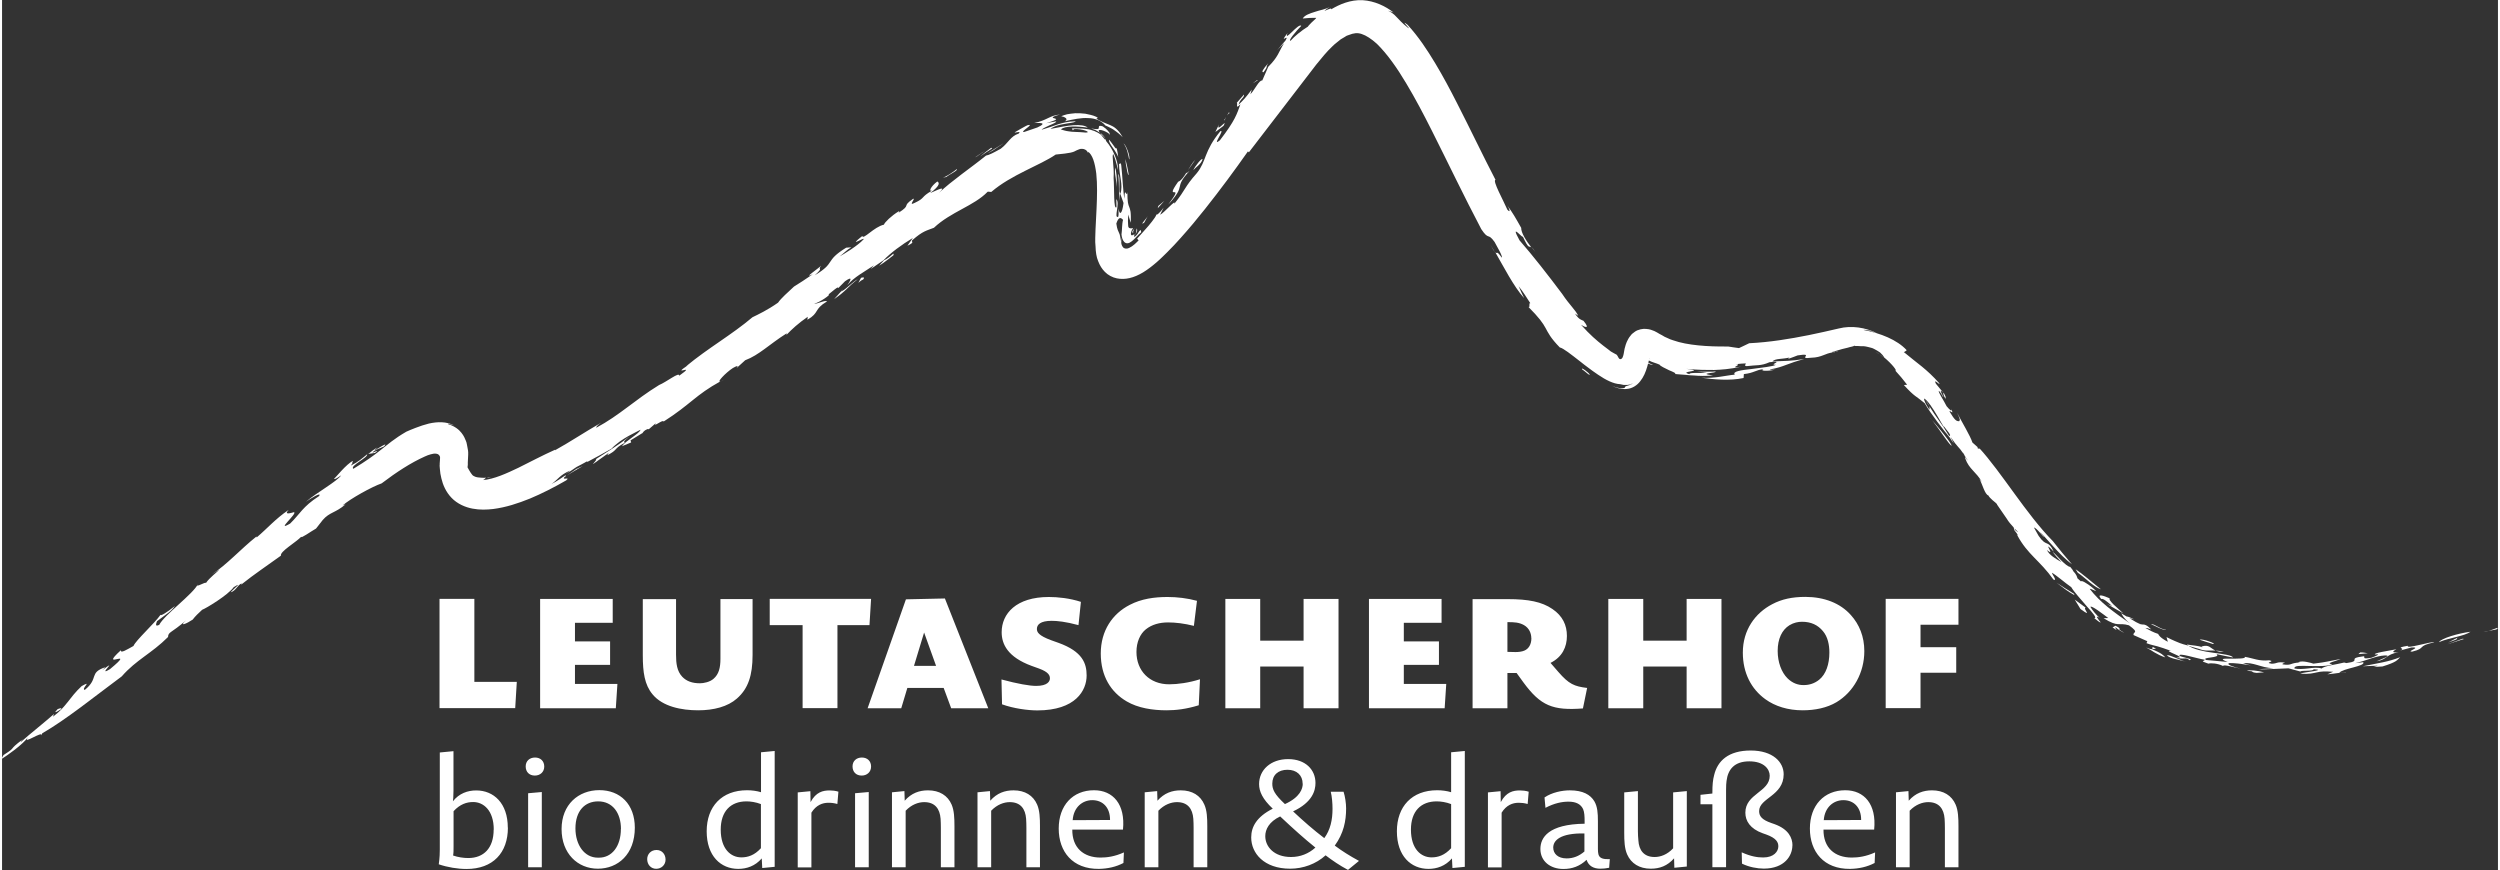<?xml version="1.0" encoding="UTF-8"?>
<svg xmlns="http://www.w3.org/2000/svg" width="500" height="174" viewBox="0 0 175 61" fill="none">
  <rect x="0" y="0" width="175" height="61" fill="#333333" stroke="none"/>
  <g id="Ebene_1" clip-path="url(#clip0_2603_261)">
    <g id="Group">
      <path id="Vector" d="M137.174 60.81V57.925C137.174 57.368 137.155 56.831 136.977 56.418C136.701 55.775 136.123 55.415 135.322 55.415C134.711 55.415 134.16 55.605 133.687 56.142L133.667 55.467L132.793 55.552V60.81H133.752V56.844C134.166 56.411 134.652 56.241 135.053 56.241C135.815 56.241 136.15 56.713 136.202 57.407C136.215 57.584 136.222 57.84 136.222 58.05V60.81H137.181H137.174ZM130.344 57.493L127.729 57.506C127.795 56.588 128.426 56.103 129.102 56.103C129.851 56.103 130.357 56.627 130.35 57.493M131.329 59.767C130.685 60.056 130.147 60.128 129.693 60.128C128.491 60.128 127.697 59.433 127.71 58.168H131.263C131.44 56.391 130.567 55.408 129.24 55.408C127.749 55.408 126.757 56.47 126.757 58.096C126.757 59.722 127.736 60.941 129.575 60.921C130.199 60.908 130.77 60.784 131.296 60.508L131.329 59.774V59.767ZM125.536 59.282C125.536 58.758 125.273 58.148 124.288 57.788L124.045 57.703C123.381 57.473 123.197 57.217 123.197 56.87C123.197 55.946 124.918 55.808 124.918 54.287C124.918 53.441 124.17 52.622 122.606 52.622C121.043 52.622 120.281 53.35 120.045 54.34C119.953 54.674 119.92 55.034 119.92 55.572V55.638L119.086 55.729V56.391H119.92V60.803H120.879V55.401C120.879 55.074 120.892 54.916 120.912 54.759C121.01 53.946 121.464 53.382 122.508 53.382C123.552 53.382 123.94 53.94 123.94 54.392C123.94 55.539 122.232 55.644 122.232 56.981C122.232 57.558 122.567 58.109 123.447 58.424L123.69 58.509C124.419 58.771 124.544 59.066 124.544 59.341C124.544 59.702 124.229 60.121 123.486 60.121C123.073 60.121 122.613 60.049 121.976 59.761L121.996 60.554C122.488 60.797 123.073 60.902 123.526 60.902C124.991 60.902 125.529 59.984 125.529 59.282M118.127 60.764V55.467L117.168 55.559V59.479C116.754 59.925 116.281 60.089 115.868 60.089C115.119 60.089 114.771 59.617 114.731 58.922C114.712 58.732 114.698 58.489 114.698 58.279V55.467L113.739 55.559V58.391C113.739 58.961 113.759 59.486 113.943 59.905C114.225 60.548 114.81 60.908 115.598 60.908C116.222 60.908 116.761 60.718 117.234 60.181L117.253 60.843L118.127 60.757V60.764ZM110.948 59.702C110.567 60.03 110.16 60.187 109.7 60.187C109.089 60.187 108.761 59.853 108.761 59.427C108.761 58.941 109.234 58.404 110.948 58.437V59.702ZM112.715 60.239C111.861 60.272 111.894 59.944 111.894 59.315V57.584C111.894 56.995 111.861 56.555 111.644 56.182C111.368 55.723 110.849 55.415 109.923 55.415C109.385 55.415 108.669 55.559 108.15 55.913L108.216 56.641C108.84 56.313 109.378 56.208 109.831 56.208C110.383 56.208 110.698 56.398 110.856 56.732C110.948 56.942 110.961 57.257 110.961 57.578V57.755C108.426 57.788 107.861 58.725 107.861 59.525C107.861 60.377 108.544 60.928 109.477 60.928C110.081 60.928 110.626 60.738 111.099 60.285C111.237 60.718 111.592 60.908 112.058 60.908C112.268 60.908 112.459 60.889 112.682 60.843L112.728 60.239H112.715ZM107.047 55.513C106.85 55.441 106.58 55.421 106.423 55.421C105.956 55.421 105.464 55.526 105.083 56.241L105.07 55.474L104.183 55.559V60.816H105.142V56.981C105.477 56.444 105.923 56.286 106.337 56.286C106.534 56.286 106.738 56.306 106.968 56.372L107.04 55.52L107.047 55.513ZM101.602 59.472C101.148 59.971 100.682 60.115 100.229 60.115C99.5 60.115 98.784 59.538 98.784 58.168C98.784 56.883 99.48 56.188 100.59 56.188C100.873 56.188 101.247 56.241 101.602 56.378V59.472ZM102.561 60.777V52.655L101.602 52.746V55.546C101.306 55.454 100.958 55.408 100.623 55.408C98.85 55.408 97.799 56.549 97.799 58.286C97.799 60.023 98.79 60.921 100.012 60.921C100.603 60.921 101.194 60.725 101.661 60.187L101.694 60.862L102.567 60.777H102.561ZM92.085 59.427C91.612 59.859 91.02 60.089 90.377 60.089C89.181 60.089 88.571 59.361 88.571 58.627C88.571 58.155 88.833 57.617 89.615 57.244C90.541 58.115 91.316 58.81 92.085 59.427ZM91.198 54.956C91.198 55.29 91.02 55.893 89.95 56.378C89.201 55.683 89.063 55.343 89.063 54.943C89.063 54.34 89.477 53.972 90.127 53.972C90.777 53.972 91.191 54.359 91.191 54.949M95.145 60.364C94.482 60.004 93.95 59.669 93.444 59.289C94.068 58.424 94.239 57.565 94.239 56.68C94.239 56.313 94.167 55.847 94.061 55.513H93.162C93.247 55.847 93.286 56.313 93.286 56.713C93.286 57.48 93.135 58.188 92.708 58.764C91.96 58.194 91.244 57.571 90.521 56.89C91.881 56.247 92.091 55.434 92.091 54.897C92.091 53.972 91.395 53.225 90.173 53.225C88.951 53.225 88.137 53.986 88.137 54.975C88.137 55.493 88.38 56.031 89.096 56.7C87.966 57.27 87.585 57.971 87.585 58.719C87.585 59.813 88.472 60.908 90.318 60.908C91.224 60.908 92.13 60.58 92.8 59.971C93.286 60.338 93.779 60.679 94.37 60.993L95.139 60.364H95.145ZM84.505 60.81V57.925C84.505 57.368 84.485 56.831 84.301 56.418C84.025 55.775 83.448 55.415 82.646 55.415C82.035 55.415 81.484 55.605 81.011 56.142L80.991 55.467L80.117 55.552V60.81H81.076V56.844C81.49 56.411 81.976 56.241 82.377 56.241C83.139 56.241 83.474 56.713 83.526 57.407C83.539 57.584 83.546 57.84 83.546 58.05V60.81H84.505ZM77.681 57.493L75.067 57.506C75.132 56.588 75.763 56.103 76.439 56.103C77.188 56.103 77.694 56.627 77.687 57.493M78.659 59.767C78.016 60.056 77.477 60.128 77.024 60.128C75.822 60.128 75.027 59.433 75.04 58.168H78.594C78.771 56.391 77.897 55.408 76.564 55.408C75.073 55.408 74.088 56.47 74.088 58.096C74.088 59.722 75.067 60.941 76.906 60.921C77.53 60.908 78.101 60.784 78.626 60.508L78.659 59.774V59.767ZM72.774 60.81V57.925C72.774 57.368 72.755 56.831 72.577 56.418C72.301 55.775 71.723 55.415 70.922 55.415C70.311 55.415 69.76 55.605 69.287 56.142L69.267 55.467L68.393 55.552V60.81H69.352V56.844C69.766 56.411 70.252 56.241 70.653 56.241C71.415 56.241 71.75 56.713 71.802 57.407C71.815 57.584 71.822 57.84 71.822 58.05V60.81H72.781H72.774ZM66.778 60.81V57.925C66.778 57.368 66.758 56.831 66.581 56.418C66.305 55.775 65.727 55.415 64.925 55.415C64.315 55.415 63.763 55.605 63.29 56.142L63.27 55.467L62.397 55.552V60.81H63.356V56.844C63.77 56.411 64.249 56.241 64.656 56.241C65.418 56.241 65.753 56.713 65.806 57.407C65.819 57.584 65.825 57.84 65.825 58.05V60.81H66.784H66.778ZM60.932 53.743C60.932 53.363 60.669 53.114 60.288 53.114C59.907 53.114 59.632 53.356 59.632 53.736C59.632 54.117 59.875 54.379 60.275 54.379C60.643 54.379 60.932 54.13 60.932 53.749M60.768 60.81V55.533L59.809 55.618V60.81H60.768ZM58.653 55.513C58.449 55.441 58.187 55.421 58.029 55.421C57.563 55.421 57.07 55.526 56.689 56.241L56.676 55.474L55.789 55.559V60.816H56.748V56.981C57.083 56.444 57.53 56.286 57.937 56.286C58.141 56.286 58.338 56.306 58.568 56.372L58.64 55.52L58.653 55.513ZM53.208 59.472C52.755 59.971 52.288 60.115 51.835 60.115C51.106 60.115 50.39 59.538 50.39 58.168C50.39 56.883 51.087 56.188 52.197 56.188C52.479 56.188 52.853 56.241 53.208 56.378V59.472ZM54.173 60.777V52.655L53.215 52.746V55.546C52.919 55.454 52.571 55.408 52.236 55.408C50.462 55.408 49.405 56.549 49.405 58.286C49.405 60.023 50.397 60.921 51.618 60.921C52.21 60.921 52.801 60.725 53.267 60.187L53.3 60.862L54.173 60.777ZM46.522 60.272C46.522 59.892 46.266 59.597 45.891 59.597C45.49 59.597 45.234 59.892 45.234 60.239C45.234 60.626 45.497 60.915 45.865 60.915C46.233 60.915 46.522 60.639 46.522 60.272ZM43.389 58.122C43.389 59.341 42.758 60.135 41.858 60.135H41.773C40.821 60.135 40.203 59.23 40.203 58.083C40.203 56.85 40.867 56.188 41.799 56.188C42.811 56.188 43.395 57.001 43.395 58.129M44.367 58.037C44.367 56.391 43.343 55.401 41.878 55.401C40.413 55.401 39.231 56.411 39.231 58.129C39.231 59.846 40.361 60.908 41.773 60.908C43.185 60.908 44.367 59.899 44.367 58.03M38.016 53.743C38.016 53.363 37.753 53.114 37.372 53.114C36.991 53.114 36.715 53.356 36.715 53.736C36.715 54.117 36.959 54.379 37.359 54.379C37.727 54.379 38.016 54.13 38.016 53.749M37.845 60.81V55.533L36.886 55.618V60.81H37.845ZM34.469 58.168C34.469 59.466 33.773 60.161 32.689 60.161C32.361 60.161 31.98 60.108 31.625 59.984C31.658 59.813 31.658 59.623 31.658 59.328V56.877C32.111 56.385 32.578 56.234 33.031 56.234C33.76 56.234 34.476 56.824 34.476 58.168M35.461 58.03C35.461 56.313 34.469 55.421 33.248 55.421C32.643 55.421 32.046 55.631 31.612 56.182C31.625 56.109 31.652 55.867 31.652 55.447V52.668L30.693 52.76V59.571C30.693 60.194 30.627 60.508 30.62 60.6C31.231 60.81 31.947 60.928 32.565 60.928C34.423 60.928 35.468 59.794 35.468 58.03" fill="white"></path>
      <path id="Vector_2" d="M137.174 43.805V41.989H132.071V49.652H134.514V47.168H137.017V45.378H134.514V43.805H137.174ZM128.123 45.752C128.123 46.578 127.88 47.273 127.414 47.653C127.086 47.922 126.705 48.033 126.35 48.033H126.278C125.936 48.033 125.536 47.908 125.181 47.554C124.767 47.141 124.498 46.433 124.498 45.64C124.498 44.801 124.793 44.165 125.325 43.837C125.628 43.654 125.936 43.595 126.206 43.595C126.843 43.595 127.316 43.824 127.67 44.25C128.012 44.65 128.123 45.214 128.123 45.752ZM130.573 45.653C130.573 44.631 130.219 43.778 129.634 43.129C128.892 42.29 127.756 41.851 126.436 41.851C125.523 41.851 124.787 42.008 124.117 42.362C122.922 42.985 122.055 44.165 122.055 45.758C122.055 47.194 122.652 48.315 123.631 49.023C124.314 49.521 125.22 49.803 126.245 49.803C127.112 49.803 127.953 49.633 128.623 49.233C129.805 48.525 130.573 47.174 130.573 45.653ZM120.557 49.659V41.995H118.114V44.919H115.073V41.995H112.623V49.659H115.073V46.735H118.114V49.659H120.557ZM107.23 44.742C107.23 45.194 107.033 45.496 106.731 45.62C106.56 45.693 106.331 45.719 106.12 45.719C105.95 45.719 105.72 45.706 105.549 45.706V43.621H105.575C106.002 43.621 106.37 43.634 106.712 43.831C107.079 44.041 107.224 44.414 107.224 44.742M111.145 48.236C110.232 48.125 109.864 47.967 109.122 47.115L108.57 46.479C109.398 46.066 109.72 45.358 109.72 44.591C109.72 43.824 109.418 43.188 108.708 42.703C107.966 42.192 107.014 42.008 105.582 42.008H103.106V49.659H105.549V47.187H106.193L106.659 47.83C107.881 49.501 108.735 49.829 110.843 49.672L111.138 48.236H111.145ZM101.26 47.954H98.285V46.617H100.748V44.971H98.285V43.667H100.932V41.995H95.841V49.659H101.148L101.26 47.954ZM93.707 49.659V41.995H91.257V44.919H88.216V41.995H85.772V49.659H88.216V46.735H91.257V49.659H93.707ZM83.993 47.627C83.224 47.869 82.442 47.98 81.832 47.98C80.452 47.98 79.539 47.03 79.539 45.712C79.539 45.017 79.796 44.447 80.196 44.126C80.623 43.785 81.162 43.641 81.759 43.641C82.272 43.641 82.896 43.713 83.566 43.883L83.782 42.126C83.112 41.943 82.39 41.858 81.72 41.858C80.807 41.858 79.888 41.982 79.073 42.408C77.851 43.031 77.037 44.224 77.037 45.817C77.037 47.41 77.746 48.531 78.856 49.18C79.651 49.646 80.676 49.803 81.648 49.803C82.305 49.803 83.04 49.718 83.907 49.449L83.993 47.633V47.627ZM76.045 47.358C76.045 46.519 75.763 45.686 74.081 45.076L73.569 44.893C72.676 44.565 72.558 44.322 72.558 44.1C72.558 43.798 72.8 43.529 73.595 43.529C73.976 43.529 74.574 43.588 75.474 43.831L75.644 42.199C74.863 41.943 74.022 41.858 73.398 41.858C71.106 41.858 70.088 43.025 70.088 44.329C70.088 45.168 70.515 46.073 72.19 46.689L72.702 46.873C73.398 47.128 73.471 47.371 73.471 47.568C73.471 47.764 73.313 48.092 72.505 48.092C72.052 48.092 71.211 47.948 70.075 47.64L70.114 49.383C70.922 49.678 71.933 49.81 72.59 49.81C75.277 49.81 76.045 48.407 76.045 47.364M65.49 46.689H63.94L64.65 44.349L65.49 46.689ZM69.149 49.659L66.108 41.962L63.375 42.022L60.689 49.659H63.047L63.474 48.236H66.022L66.548 49.659H69.149ZM60.939 41.989H53.825V43.831H56.131V49.652H58.574V43.831H60.82L60.932 41.989H60.939ZM52.617 42.002H50.37V46.191C50.37 46.814 50.259 47.273 49.885 47.594C49.628 47.823 49.188 47.908 48.932 47.908C48.394 47.908 47.993 47.764 47.697 47.456C47.316 47.056 47.257 46.505 47.257 45.909V42.008H44.926V45.942C44.926 47.135 45.05 48.013 45.609 48.682C46.318 49.547 47.645 49.803 48.807 49.803C49.904 49.803 50.883 49.547 51.526 48.977C52.321 48.282 52.623 47.345 52.623 45.922V42.002H52.617ZM43.146 47.954H40.17V46.617H42.633V44.971H40.17V43.667H42.817V41.995H37.727V49.659H43.034L43.146 47.954ZM36.092 47.81H33.116V41.989H30.673V49.652H35.98L36.092 47.803V47.81Z" fill="white"></path>
      <path id="Vector_3" d="M174.895 44.132C175.19 43.89 174.77 44.106 174.356 44.237L174.895 44.132Z" fill="white"></path>
      <path id="Vector_4" d="M174.363 44.231L173.982 44.303C174.087 44.303 174.218 44.27 174.363 44.231Z" fill="white"></path>
      <path id="Vector_5" d="M170.862 45.024C171.631 44.696 172.622 44.617 173.076 44.296C172.241 44.395 171.007 44.762 170.862 45.024Z" fill="white"></path>
    </g>
    <path id="Vector_6" d="M171.506 45.05L172.09 44.834L172.163 44.709L171.506 45.05Z" fill="white"></path>
    <path id="Vector_7" d="M171.44 45.181L172.616 44.801L172.504 44.788L171.44 45.181Z" fill="white"></path>
    <g id="Group_2">
      <path id="Vector_8" d="M168.136 45.614L168.931 45.398C169.719 45.358 168.484 45.706 169.003 45.686C170.008 45.437 169.273 45.306 170.534 45.037C170.402 44.932 168.537 45.542 168.681 45.28C167.617 45.457 168.662 45.417 168.13 45.62" fill="white"></path>
      <path id="Vector_9" d="M128.504 24.721C128.458 24.721 128.426 24.721 128.386 24.734C128.439 24.747 128.491 24.747 128.504 24.721Z" fill="white"></path>
      <path id="Vector_10" d="M115.184 24.321C115.184 24.321 115.204 24.361 115.217 24.374C115.237 24.4 115.23 24.374 115.27 24.433C115.303 24.472 115.342 24.505 115.381 24.531C115.427 24.564 115.447 24.557 115.526 24.623L115.631 24.688C115.631 24.688 115.638 24.688 115.644 24.695C115.644 24.695 115.644 24.695 115.638 24.695L115.611 24.747C115.611 24.747 115.677 24.688 115.69 24.715C115.716 24.728 115.631 24.688 115.539 24.623C115.519 24.61 115.493 24.59 115.467 24.57C115.447 24.564 115.434 24.551 115.414 24.544C115.381 24.525 115.342 24.498 115.309 24.466C115.23 24.38 115.217 24.374 115.204 24.354C115.191 24.334 115.184 24.315 115.184 24.315" fill="white"></path>
      <path id="Vector_11" d="M134.836 28.006C134.935 28.176 135.027 28.327 135.112 28.465C135.079 28.366 135 28.229 134.836 28.006Z" fill="white"></path>
      <path id="Vector_12" d="M78.364 13.557C78.377 13.59 78.397 13.616 78.43 13.629C78.43 13.629 78.43 13.61 78.43 13.603L78.37 13.452V13.557H78.364Z" fill="white"></path>
      <path id="Vector_13" d="M104.682 17.694C104.571 17.503 104.459 17.32 104.354 17.156C104.531 17.477 104.623 17.622 104.682 17.694Z" fill="white"></path>
      <path id="Vector_14" d="M137.647 31.998C137.608 31.932 137.568 31.88 137.536 31.828C137.562 31.887 137.608 31.965 137.66 32.05V32.011C137.66 32.011 137.66 32.011 137.654 32.005" fill="white"></path>
      <path id="Vector_15" d="M119.158 26.511C118.955 26.478 118.764 26.452 118.606 26.432C118.79 26.465 118.974 26.491 119.158 26.511Z" fill="white"></path>
      <path id="Vector_16" d="M155.788 45.712C155.565 45.647 155.375 45.62 155.204 45.614C155.342 45.673 155.526 45.719 155.788 45.712Z" fill="white"></path>
      <path id="Vector_17" d="M151.197 44.46L151.224 44.473C151.21 44.441 151.191 44.441 151.197 44.46Z" fill="white"></path>
      <path id="Vector_18" d="M148.57 43.005C148.57 43.005 148.603 43.025 148.616 43.031C148.596 42.998 148.583 42.985 148.57 43.005Z" fill="white"></path>
      <path id="Vector_19" d="M155.197 45.614C154.823 45.45 154.77 45.162 154.205 45.332L154.297 45.398C154.015 45.26 153.542 45.26 153.194 45.188C153.22 45.221 153.26 45.26 153.299 45.286C153.476 45.332 153.706 45.398 154.054 45.502C154.462 45.673 154.77 45.594 155.197 45.614Z" fill="white"></path>
      <path id="Vector_20" d="M128.544 24.656C128.603 24.695 128.918 24.59 128.544 24.656V24.656Z" fill="white"></path>
      <path id="Vector_21" d="M131.94 25.075C131.841 24.997 131.743 24.918 131.637 24.839C131.729 24.918 131.821 25.003 131.94 25.075Z" fill="white"></path>
      <path id="Vector_22" d="M141.325 37.557C141.325 37.557 141.299 37.511 141.286 37.492C141.247 37.492 141.286 37.538 141.325 37.557Z" fill="white"></path>
      <path id="Vector_23" d="M131.349 24.662L131.644 24.839C131.559 24.78 131.467 24.715 131.349 24.662Z" fill="white"></path>
      <path id="Vector_24" d="M138.659 33.591C138.659 33.591 138.639 33.552 138.626 33.532C138.626 33.545 138.639 33.565 138.659 33.591Z" fill="white"></path>
      <path id="Vector_25" d="M26.023 31.67C26.292 31.474 26.496 31.441 26.778 31.303C27.284 30.772 25.537 32.037 26.318 31.369C26.049 31.526 25.858 31.683 25.681 31.828L26.154 31.755C26.634 31.375 25.773 31.913 26.023 31.677" fill="white"></path>
      <path id="Vector_26" d="M77.543 9.309C77.543 9.309 77.668 9.447 77.661 9.453C77.648 9.375 77.674 9.355 77.628 9.283C77.576 9.224 77.497 9.08 77.182 8.863C76.866 8.758 76.912 8.883 76.899 8.968C76.886 9.06 76.82 9.086 76.354 9.007C76.439 9.034 76.544 9.066 76.656 9.112C76.768 9.165 76.873 9.243 76.984 9.309C76.853 9.165 76.873 9.106 76.991 9.112C77.116 9.112 77.326 9.191 77.536 9.316" fill="white"></path>
      <path id="Vector_27" d="M76.991 9.302C76.991 9.302 77.004 9.316 77.011 9.322C77.037 9.355 77.063 9.394 77.09 9.44C77.188 9.525 77.287 9.611 77.346 9.696C77.306 9.604 77.175 9.447 76.991 9.302Z" fill="white"></path>
      <path id="Vector_28" d="M33.996 33.493C34.088 33.493 34.187 33.473 34.272 33.466C34.128 33.453 34.049 33.466 33.996 33.493Z" fill="white"></path>
      <path id="Vector_29" d="M107.25 17.34C107.342 17.458 107.441 17.576 107.513 17.667C107.388 17.477 107.309 17.392 107.25 17.34Z" fill="white"></path>
      <path id="Vector_30" d="M78.495 16.651C78.482 16.736 78.475 16.828 78.482 16.92C78.489 16.966 78.502 17.005 78.522 17.064C78.508 17.064 78.482 16.651 78.495 16.651Z" fill="white"></path>
      <path id="Vector_31" d="M62.495 17.903C62.587 17.576 62.337 18.035 61.832 18.251L61.497 18.631C61.884 18.389 62.206 18.12 62.495 17.903Z" fill="white"></path>
      <path id="Vector_32" d="M25.648 31.828C25.648 31.828 25.648 31.841 25.648 31.847C25.662 31.841 25.668 31.834 25.681 31.821H25.648V31.828Z" fill="white"></path>
      <path id="Vector_33" d="M50.627 26.616C50.554 26.655 50.482 26.695 50.416 26.734C50.462 26.714 50.528 26.681 50.627 26.616Z" fill="white"></path>
      <path id="Vector_34" d="M78.259 12.193C78.259 12.193 78.311 12.679 78.311 13.164C78.325 13.642 78.311 14.121 78.311 14.121L78.37 13.564C78.272 13.301 78.436 12.462 78.265 12.2" fill="white"></path>
      <path id="Vector_35" d="M76.63 9.735C76.722 9.67 76.971 9.735 76.892 9.591C76.912 9.611 76.939 9.637 76.958 9.656C76.919 9.578 76.866 9.519 76.932 9.538C76.82 9.46 76.702 9.375 76.584 9.316C76.459 9.27 76.347 9.224 76.249 9.204C76.163 9.329 75.993 9.388 75.986 9.434C75.973 9.493 76.144 9.473 76.623 9.735M92.328 1.409C92.551 1.154 93.096 0.715 92.531 0.996C92.354 1.246 91.802 1.488 91.736 1.757C91.71 1.777 91.704 1.777 91.684 1.79C91.966 1.593 92.249 1.468 92.328 1.409ZM139.434 32.654C139.375 32.404 139.04 31.959 138.797 31.644C138.895 31.801 139.059 32.103 139.434 32.654ZM145.733 40.907C145.713 40.822 145.641 40.71 145.536 40.592C145.562 40.704 145.595 40.802 145.733 40.907ZM149.976 43.798C149.936 43.798 149.89 43.798 149.844 43.785L149.982 43.798H149.976ZM136.137 29.874C136.813 30.7 136.531 30.484 136.531 30.582C135.992 29.684 135.598 29.251 135.119 28.465C135.171 28.609 135.138 28.668 135.138 28.727C134.935 28.425 134.751 28.11 134.764 27.94C135.237 28.156 136.301 30.326 136.143 29.874M141.174 37.19L141.109 37.052C141.345 37.301 141.496 37.426 141.174 37.19ZM69.149 13.439L69.359 13.459C70.771 12.246 72.774 11.597 73.878 10.836C74.909 10.738 75.099 10.686 75.356 10.535C75.461 10.495 75.592 10.417 75.737 10.437C75.888 10.437 76.065 10.522 76.144 10.718L76.163 10.646C76.288 10.745 76.413 10.915 76.512 11.19C76.61 11.466 76.676 11.807 76.722 12.174C76.801 12.921 76.781 13.754 76.742 14.613L76.669 16.074C76.663 16.474 76.623 16.9 76.669 17.267C76.682 17.661 76.728 18.021 76.853 18.31C76.965 18.605 77.116 18.854 77.326 19.064C77.53 19.28 77.858 19.457 78.16 19.516C78.751 19.634 79.349 19.49 80.006 19.096C80.328 18.9 80.643 18.657 80.952 18.389C81.109 18.251 81.254 18.12 81.392 17.982L81.7 17.68C82.029 17.353 82.344 17.018 82.646 16.677C83.244 16.009 83.809 15.334 84.347 14.652C85.424 13.295 86.423 11.944 87.356 10.614L87.421 10.679C89.004 8.614 90.574 6.569 92.144 4.53C92.525 4.058 92.879 3.625 93.273 3.252C93.464 3.055 93.667 2.93 93.858 2.76L94.147 2.589C94.193 2.563 94.239 2.524 94.285 2.504L94.416 2.458C94.777 2.314 95.027 2.281 95.336 2.386C95.644 2.485 96.025 2.734 96.4 3.075C97.142 3.802 97.832 4.799 98.456 5.848C99.086 6.896 99.671 8.011 100.242 9.145C101.385 11.413 102.495 13.747 103.717 16.068C104.262 16.887 104.157 16.278 104.649 16.966C104.82 17.287 105.247 18.002 105.148 18.061C104.741 17.471 104.853 17.871 104.695 17.68C105.286 18.703 105.989 20.093 106.718 20.899C106.718 20.899 106.62 20.696 106.521 20.486C106.423 20.283 106.337 20.073 106.337 20.073C106.607 20.395 106.955 20.945 107.158 21.266C107.007 21.181 107.191 21.719 106.974 21.47C107.795 22.296 108.032 22.65 108.222 22.997C108.413 23.345 108.557 23.679 109.221 24.361C109.464 24.407 110.009 24.846 110.692 25.377C110.863 25.508 111.033 25.652 111.23 25.79L111.513 26L111.907 26.275C112.446 26.642 112.991 26.917 113.45 26.937C113.45 26.937 113.516 26.95 113.608 26.97C113.7 27.003 113.838 26.989 113.963 26.989C114.028 26.976 114.094 26.963 114.153 26.957C114.212 26.93 114.265 26.911 114.311 26.891C114.403 26.852 114.449 26.812 114.449 26.812C114.166 27.016 113.969 27.042 113.891 27.068C113.805 27.094 113.805 27.121 113.792 27.153C113.779 27.18 113.759 27.219 113.621 27.219C113.556 27.219 113.457 27.232 113.326 27.193C113.26 27.173 113.181 27.16 113.096 27.134C113.01 27.108 112.912 27.055 112.8 27.003C112.892 27.049 112.984 27.101 113.076 27.14L113.352 27.226C113.444 27.258 113.542 27.258 113.634 27.271C113.726 27.291 113.825 27.278 113.917 27.271C114.304 27.245 114.652 27.009 114.863 26.727C115.092 26.445 115.244 26.091 115.355 25.698C115.414 25.508 115.46 25.292 115.506 25.101C115.526 25.023 115.552 24.905 115.572 24.852C115.585 24.813 115.605 24.761 115.618 24.734C115.565 24.774 115.513 24.8 115.48 24.754C115.467 24.734 115.454 24.695 115.454 24.662C115.454 24.643 115.454 24.623 115.454 24.597C115.454 24.584 115.454 24.57 115.454 24.557C115.493 24.557 115.362 24.511 115.322 24.466C115.296 24.439 115.27 24.413 115.244 24.387L115.211 24.361L115.178 24.302C115.178 24.315 115.184 24.328 115.184 24.334V24.348C115.184 24.348 115.184 24.393 115.184 24.413C115.184 24.452 115.184 24.492 115.171 24.531C115.171 24.551 115.158 24.564 115.152 24.584C115.152 24.603 115.138 24.649 115.132 24.675L115.099 24.793C115.099 24.793 115.125 24.859 115.158 24.898C115.23 24.964 115.395 25.082 115.572 25.193C115.572 25.193 115.375 25.101 115.178 25.003C115.119 24.97 115.099 24.97 115.086 24.97C115.073 24.97 115.053 24.97 115.04 24.957C115.007 24.938 115.033 24.99 115.04 24.938C115.014 24.997 115.027 24.957 115.014 24.97C115.014 24.97 115.014 24.97 115.014 24.983C115.014 24.997 115.027 25.003 115.033 25.016C115.033 25.023 115.047 25.029 115.053 25.036L115.112 25.075C115.23 25.154 115.355 25.219 115.473 25.279C115.716 25.41 115.973 25.456 116.216 25.567C116.268 25.672 116.597 25.816 116.886 25.96C117.175 26.078 117.418 26.183 117.293 26.223C117.582 26.255 117.818 26.262 118.035 26.282C118.245 26.308 118.436 26.321 118.626 26.327C119.007 26.36 119.388 26.373 119.966 26.327C118.784 26.157 120.275 26.17 120.137 26.046C120.137 26.046 120.058 26.046 119.933 26.059C119.808 26.059 119.644 26.059 119.48 26.059C119.152 26.072 118.817 26.046 118.817 26.046C119.756 26.157 119.598 26.131 119.23 26.15C118.856 26.15 118.258 26.124 118.317 26.236C117.864 26.111 118.199 26.078 118.436 26.032C118.672 25.973 118.836 25.96 118.094 25.862C118.987 25.947 119.506 25.941 120.038 25.941C120.564 25.921 121.096 25.888 121.943 25.711C120.912 25.849 122.127 25.554 121.569 25.534C122.869 25.396 121.897 25.58 122.317 25.672C123.027 25.58 123.309 25.672 123.927 25.396C125.076 25.265 123.782 25.587 124.373 25.58C124.176 25.692 123.368 25.783 122.652 25.875C121.936 25.954 121.306 26.039 121.49 26.268C120.872 26.321 120.104 26.544 119.158 26.485C119.979 26.603 121.148 26.714 122.107 26.504L122.127 26.229C122.856 26.15 122.974 25.927 123.493 25.888C123.23 26.006 123.743 26.046 124.314 25.921C124.143 25.914 123.92 25.96 123.973 25.901C124.498 25.803 124.794 25.698 125.102 25.58C125.418 25.462 125.746 25.337 126.357 25.174C125.326 25.331 125.102 25.292 124.124 25.344C124.347 25.115 124.794 25.2 125.345 25.062C125.266 25.101 125.148 25.134 125.319 25.134C125.319 25.134 125.464 25.082 125.608 25.029C125.752 24.977 125.897 24.918 125.897 24.918C127.178 24.721 125.798 25.219 126.856 25.082C127.611 25.062 127.815 24.767 128.386 24.708C128.347 24.702 128.307 24.688 128.268 24.688C128.393 24.662 128.478 24.643 128.544 24.629C128.544 24.629 128.531 24.629 128.531 24.616C128.853 24.518 129.22 24.413 129.404 24.38C129.621 24.308 129.798 24.302 129.877 24.236C129.904 24.275 130.022 24.256 130.153 24.262C130.291 24.275 130.442 24.282 130.541 24.275C130.626 24.275 130.731 24.308 130.856 24.334C130.981 24.374 131.132 24.387 131.27 24.472C131.408 24.544 131.552 24.623 131.677 24.715C131.795 24.82 131.9 24.938 131.966 25.062L131.933 25.036C132.537 25.528 132.918 26.052 132.741 25.98C132.741 25.98 132.951 26.223 133.168 26.465C133.371 26.721 133.575 26.976 133.575 26.976L133.345 26.996C134.146 27.868 134.146 27.717 134.803 28.268C135.237 29.028 136.189 30.241 136.57 30.687C136.616 30.772 136.701 30.897 136.846 31.093L136.616 30.628C137.155 31.428 137.168 31.277 137.523 31.808C137.463 31.69 137.463 31.67 137.634 31.978C137.693 32.07 137.752 32.168 137.825 32.286C137.792 32.273 137.713 32.149 137.641 32.024L137.654 32.155C137.923 32.903 138.409 33.073 138.823 33.794C138.77 33.735 138.685 33.63 138.639 33.558C138.856 33.971 139.027 34.673 139.27 34.738C139.316 34.837 139.434 34.955 139.559 35.066L139.736 35.361C139.657 35.243 139.605 35.145 139.559 35.066C139.729 35.21 139.9 35.335 139.88 35.381L140.557 36.364C140.669 36.561 140.872 36.797 141.043 36.98L141.102 37.19C141.378 37.524 141.345 37.557 141.299 37.531C142.028 38.895 142.869 39.281 143.834 40.638C144.143 40.776 143.716 40.245 143.729 40.16C143.979 40.284 144.688 40.901 145.082 41.169C145.273 41.497 145.779 42.048 146.179 42.52C146.593 42.979 146.915 43.352 146.692 43.339C147.23 43.778 147.184 43.66 147.046 43.516C146.928 43.352 146.744 43.129 147.046 43.306L147.164 43.411C146.81 43.097 146.573 42.795 146.429 42.559C146.442 42.382 147.388 43.116 147.677 43.333L147.348 43.346C148.426 44.014 148.366 43.621 149.128 43.844C149.923 44.414 149.358 44.277 149.457 44.532L150.416 44.958L150.357 45.096C150.678 45.221 150.895 45.253 151.132 45.319C151.368 45.385 151.631 45.476 152.071 45.634C151.368 45.562 153.398 46.191 152.432 46.086C152.931 46.296 153.148 46.027 153.358 46.289C153.746 46.224 152.925 46.106 152.682 45.988C152.537 45.725 153.818 46.158 154.435 46.256C154.462 46.381 153.995 46.302 154.698 46.532C154.869 46.479 155.335 46.505 155.729 46.696C155.755 46.558 156.557 46.814 156.971 46.886C156.511 46.781 155.861 46.571 156.182 46.492C156.55 46.492 156.866 46.519 157.68 46.656C157.68 46.656 157.542 46.623 157.404 46.584C157.266 46.545 157.128 46.505 157.128 46.505C157.503 46.46 157.785 46.532 158.107 46.623C158.429 46.709 158.783 46.853 159.276 46.84C158.856 46.912 158.599 46.866 158.225 46.938C158.698 46.938 159.591 46.886 160.314 46.859L161.141 47.082C161.246 46.984 162.081 47.082 162.074 46.925C163.112 46.977 161.246 47.148 161.141 47.227C161.798 47.292 162.061 47.187 162.317 47.141C162.573 47.082 162.816 47.056 163.447 47.102L163.039 47.279C163.46 47.253 164.287 47.096 164.347 47.148C164.347 47.096 164.136 47.148 163.874 47.174C164.104 46.866 165.759 46.709 165.555 46.427C165.555 46.427 165.417 46.447 165.273 46.466C165.128 46.479 164.99 46.499 164.99 46.499C165.844 46.302 166.409 45.994 167.085 45.955C167.611 45.942 166.777 46.23 166.488 46.368C167.296 46.217 167.079 45.909 168.038 45.725C167.525 45.797 167.598 45.666 167.88 45.522C167.328 45.627 166.166 45.804 166.396 45.889L166.599 45.876C166.567 45.968 166.271 46.053 166.126 46.119C165.365 46.25 165.746 46.047 165.588 46.014C164.32 46.171 165.535 46.335 164.373 46.492L164.215 46.453C163.663 46.597 162.796 46.689 162.645 46.873C162.383 46.787 162.048 46.82 161.706 46.866C161.365 46.905 161.017 46.932 160.734 46.873C160.688 46.65 161.181 46.682 161.778 46.696C162.376 46.709 163.079 46.728 163.401 46.565C162.783 46.532 163.736 46.328 163.972 46.204C163.972 46.204 163.499 46.296 163.02 46.388C162.783 46.44 162.54 46.466 162.363 46.492C162.186 46.519 162.061 46.532 162.061 46.532C161.982 46.505 161.798 46.447 161.595 46.414C161.391 46.374 161.161 46.355 160.99 46.433L161.141 46.447C160.379 46.479 160.576 46.682 159.913 46.584C159.815 46.538 160.018 46.486 160.071 46.46C159.466 46.381 159.558 46.525 159.145 46.538C158.54 46.453 159.466 46.388 158.961 46.296C158.238 46.374 157.851 46.151 157.246 46.053C157.358 46.191 156.741 46.178 156.255 46.184C155.769 46.178 155.407 46.171 156.051 46.414L154.547 46.276C154.12 46.06 155.631 46.151 155.269 45.863C155.269 45.863 155.558 45.922 155.847 45.988C156.136 46.053 156.425 46.099 156.425 46.099C156.353 45.942 155.742 45.863 155.059 45.771C154.376 45.686 153.621 45.516 153.286 45.267C152.984 45.188 152.872 45.155 152.695 45.09C152.524 45.017 152.281 44.932 151.762 44.67C151.762 44.67 151.782 44.755 151.808 44.834C151.834 44.913 151.854 44.998 151.854 44.998C151.302 44.716 151.184 44.499 151.178 44.447C150.843 44.342 150.56 44.185 150.278 44.028C150.37 44.028 150.494 44.054 150.691 44.132C150.357 43.791 150.219 43.785 150.041 43.785C149.785 43.746 149.476 43.529 149.155 43.339L149.496 43.424C149.286 43.326 149.03 43.208 148.984 43.234C148.846 43.156 148.721 43.084 148.596 43.011C148.649 43.11 148.774 43.379 149.207 43.719C148.051 42.9 147.125 42.264 146.376 41.287C146.462 41.261 146.902 41.517 146.797 41.412C146.586 41.202 146.337 41.012 146.133 40.894C145.936 40.763 145.785 40.704 145.765 40.769C145.66 40.678 145.582 40.612 145.516 40.547C145.483 40.415 145.43 40.265 145.233 40.061C145.207 39.996 145.148 39.904 145.01 39.747C144.866 39.747 144.609 39.517 144.36 39.275C144.117 39.026 143.887 38.757 143.769 38.691C143.933 38.908 144.156 39.17 144.393 39.412C143.953 39.15 143.539 38.921 143.375 38.56C144.084 39.157 142.908 37.682 143.854 38.678C143.427 37.78 143.381 38.422 142.797 37.577L142.468 36.993C142.652 36.98 143.197 37.78 143.151 37.623L142.849 37.282C143.23 37.564 144.261 38.947 145.135 39.563C145.135 39.563 145.05 39.465 144.918 39.314C144.787 39.163 144.616 38.967 144.452 38.763C144.288 38.56 144.123 38.357 143.999 38.2C143.874 38.049 143.795 37.944 143.795 37.944C141.917 36.036 140.196 33.119 138.613 31.395L138.672 31.474C138.639 31.447 138.6 31.447 138.534 31.454L138.508 31.342L138.153 31.028C137.982 30.516 137.463 29.69 137.076 28.936C137.299 29.422 137.293 29.422 137.227 29.533C137.036 29.533 136.938 29.507 136.537 28.838C136.623 28.766 136.899 29.159 136.642 28.642C136.767 28.917 136.557 28.746 136.34 28.478C136.15 28.078 135.723 27.475 135.802 27.402C135.946 27.547 136.018 27.704 136.084 27.822C136.235 27.966 135.664 27.094 136.104 27.527L135.591 26.904C135.375 26.472 135.9 27.062 135.835 26.878C134.935 25.862 134.291 25.482 133.339 24.682C133.424 24.682 133.601 24.505 133.542 24.551C132.872 23.823 131.697 23.358 130.508 23.135C130.6 23.115 130.764 23.141 130.941 23.181C131.112 23.24 131.296 23.312 131.473 23.371C130.665 22.958 129.667 22.807 128.787 23.03C128.064 23.194 127.381 23.358 126.685 23.495C125.312 23.771 123.946 23.994 122.501 24.066C122.501 24.066 122.324 24.157 122.147 24.236C121.969 24.321 121.785 24.407 121.785 24.407C121.785 24.407 121.595 24.387 121.404 24.354C121.214 24.328 121.023 24.295 121.023 24.295C120.275 24.302 119.578 24.282 118.935 24.216C118.291 24.151 117.687 24.046 117.155 23.856C117.017 23.823 116.892 23.758 116.761 23.698C116.629 23.653 116.511 23.581 116.393 23.508L116.209 23.41C116.097 23.345 115.986 23.272 115.854 23.213C115.677 23.148 115.559 23.082 115.283 23.063C115.079 23.03 114.685 23.102 114.475 23.266C114.416 23.305 114.357 23.351 114.304 23.397C114.258 23.436 114.226 23.476 114.193 23.521C114.12 23.607 114.055 23.698 114.022 23.764C113.93 23.921 113.891 24.039 113.845 24.164C113.766 24.42 113.746 24.531 113.739 24.59C113.713 24.741 113.693 24.911 113.621 25.069C113.51 25.259 113.378 25.167 113.345 25.095C113.299 25.016 113.267 24.931 113.201 24.865C113.063 24.8 112.991 24.747 112.879 24.688C112.853 24.675 112.827 24.656 112.8 24.643C112.741 24.597 112.682 24.551 112.623 24.505C112.505 24.413 112.386 24.328 112.268 24.236C111.802 23.869 111.342 23.482 110.712 22.774C110.941 22.925 111.395 23.122 110.882 22.492C110.731 22.42 110.574 22.42 110.285 21.988L110.515 22.145C110.311 21.712 109.923 21.411 109.391 20.611C108.373 19.254 107.355 17.949 106.396 16.848C105.654 15.498 106.718 16.848 106.62 16.566C107.073 17.549 107.033 17.195 107.23 17.353C106.876 16.9 106.501 16.317 106.515 15.976C106.12 15.281 105.956 14.966 105.477 14.318C105.72 14.639 105.792 14.986 105.543 14.698C105.286 14.095 104.472 12.633 104.715 12.613C103.835 10.922 102.968 9.093 102.015 7.231C101.543 6.3 101.043 5.362 100.485 4.432C99.927 3.507 99.329 2.589 98.547 1.737C97.924 1.252 98.915 2.196 98.567 1.94C98.121 1.586 97.996 1.409 97.845 1.265C97.779 1.193 97.713 1.121 97.621 1.036C97.529 0.951 97.398 0.852 97.168 0.747C97.168 0.747 97.582 0.872 97.569 0.878C97.004 0.433 96.242 0.066 95.395 0.013C94.528 -0.026 93.772 0.308 93.188 0.656C93.319 0.406 92.157 1.134 93.103 0.472C92.827 0.656 92.387 0.708 92.045 0.833C91.684 0.944 91.323 1.069 91.198 1.298C91.198 1.298 91.428 1.272 91.664 1.259C91.907 1.246 92.144 1.252 92.144 1.252C92.15 1.285 91.966 1.436 91.815 1.58C91.671 1.731 91.533 1.868 91.579 1.855C91.099 2.144 90.594 2.57 90.35 2.852C90.127 2.904 90.718 2.19 91.093 1.816C90.922 1.567 89.832 3.042 90.134 2.314C89.464 3.193 90.324 2.281 89.989 2.839L89.405 3.514L89.891 3.022C89.497 3.658 89.49 3.973 88.781 4.681L88.36 5.644C88.137 5.612 87.881 6.221 87.526 6.615L87.625 6.274C87.211 6.838 87.02 7.034 86.699 7.342C86.797 6.923 87.112 6.864 87.08 6.628L86.574 7.205C86.666 7.27 86.442 7.709 86.83 7.31C86.574 8.004 86.475 8.424 85.392 9.833C84.754 10.358 85.779 9.04 85.424 9.198C84.249 10.62 84.459 11.295 83.776 12.134C82.863 13.164 83.053 13.216 82.186 14.298C82.37 13.878 81.457 14.953 81.195 15.058L81.444 14.56C81.201 14.908 80.899 15.17 80.912 15.012C81.004 15.045 80.741 15.406 80.38 15.838C80.118 16.133 79.802 16.494 79.585 16.736C79.585 16.736 79.684 16.855 79.691 16.855C79.526 17.018 79.31 17.254 79.021 17.386C78.876 17.458 78.692 17.451 78.6 17.34C78.502 17.228 78.475 17.084 78.462 16.946C78.397 16.586 78.383 16.455 78.318 16.33C78.291 16.271 78.259 16.212 78.226 16.12C78.193 16.035 78.16 15.904 78.127 15.675C78.285 15.189 78.443 15.235 78.6 15.419C78.554 15.556 78.541 15.779 78.528 15.956C78.521 16.107 78.515 16.265 78.489 16.442C78.515 16.658 78.567 16.835 78.672 16.953C78.725 17.012 78.797 17.058 78.896 17.058C78.994 17.058 79.093 17.005 79.172 16.946C79.336 16.828 79.448 16.697 79.553 16.586C79.658 16.468 79.737 16.396 79.868 16.291C79.868 16.232 79.855 16.192 79.855 16.16C79.855 16.133 79.829 16.133 79.796 16.153C79.769 16.16 79.723 16.225 79.691 16.278C79.631 16.396 79.454 16.632 79.356 16.599C79.369 16.566 79.382 16.546 79.395 16.533C79.375 16.54 79.362 16.553 79.349 16.546C79.513 16.402 79.664 16.173 79.553 16.015C79.533 16.061 79.54 16.179 79.52 16.284C79.5 16.383 79.428 16.507 79.323 16.448C79.264 16.507 79.204 16.52 79.172 16.474C79.139 16.428 79.145 16.35 79.165 16.278C79.204 16.127 79.29 16.022 79.303 15.989C79.237 16.009 79.126 16.029 79.04 15.989C79.021 15.976 79.001 15.963 78.988 15.937C78.981 15.924 78.975 15.911 78.968 15.897C78.968 15.871 78.955 15.825 78.955 15.786C78.948 15.701 78.942 15.602 78.942 15.491C78.942 15.366 78.948 15.209 78.962 15.045C78.962 15.045 79.007 15.196 79.053 15.347C79.099 15.511 79.145 15.609 79.145 15.616C79.152 15.471 79.152 15.294 79.145 15.17C79.145 15.039 79.132 14.94 79.126 14.855C79.099 14.691 79.067 14.599 79.034 14.514C78.962 14.344 78.902 14.193 78.902 13.452C78.876 13.97 78.699 12.954 78.699 13.937C78.594 13.459 78.567 12.397 78.469 11.551C78.403 11.341 78.39 11.518 78.318 11.492C78.331 12.403 78.613 12.901 78.416 13.623L78.633 14.232C78.534 15.039 78.351 15.111 78.278 14.619C78.278 14.842 78.305 15.045 78.259 15.203C77.924 15.327 78.41 14.245 78.127 13.963L78.141 14.527C77.924 14.763 77.996 13.21 77.937 12.488C77.989 11.662 77.792 10.915 77.911 10.804C77.911 10.804 78.029 11.072 78.101 11.354C78.147 11.492 78.173 11.636 78.2 11.741C78.226 11.846 78.239 11.918 78.239 11.918C78.278 11.308 77.884 10.443 77.418 9.899C77.405 9.847 77.372 9.788 77.326 9.709C77.339 9.748 77.346 9.774 77.326 9.781C77.241 9.656 77.129 9.565 77.063 9.453C76.801 9.25 76.413 9.086 76.032 9.047C75.842 9.014 75.658 9.007 75.48 9.007C75.303 8.994 75.145 9.007 75.007 9.007L75.086 9.139L75.152 9.053C75.71 9.007 76.426 9.283 75.993 9.296C75.402 9.237 75.06 9.263 74.804 9.211C74.554 9.184 74.403 9.119 74.246 9.08C74.475 8.804 75.448 8.85 76.124 8.948C75.947 8.798 75.585 8.745 75.132 8.778C74.679 8.804 74.147 8.922 73.51 9.04C73.727 8.863 74.081 8.752 74.443 8.699C74.791 8.621 75.139 8.627 75.29 8.503C74.712 8.509 74.377 8.621 74.049 8.712C73.727 8.83 73.398 8.942 72.886 9.099C72.932 9.027 73.201 8.896 73.457 8.778C73.72 8.673 73.957 8.568 73.904 8.509C73.904 8.509 73.175 8.64 73.188 8.647C74.042 8.385 73.963 8.345 73.812 8.306C73.674 8.273 73.444 8.221 74.18 8.031C73.451 8.09 73.287 8.437 72.361 8.627C72.643 8.627 73.392 8.562 72.597 8.935C72.597 8.935 72.367 9.014 72.137 9.093C71.907 9.171 71.677 9.25 71.677 9.25C71.251 9.309 72.512 8.621 71.888 8.785C71.888 8.785 71.651 8.896 71.434 9.027C71.218 9.152 70.994 9.283 70.994 9.283C71.053 9.329 71.507 9.152 71.277 9.368C70.712 9.545 70.554 10.03 70.022 10.43C69.562 10.686 69.188 10.882 68.991 10.909C67.953 11.754 66.574 12.679 65.694 13.524C66.292 12.941 65.53 13.347 65.07 13.544C65.825 12.98 65.714 12.803 65.576 12.724C65.109 13.072 64.939 13.472 65.215 13.36C64.374 13.839 64.761 13.865 63.986 14.226C63.494 14.481 64.085 13.891 63.881 13.937C63.027 14.527 63.802 14.311 62.856 14.921C62.889 14.862 62.968 14.796 62.87 14.816C62.351 15.13 61.878 15.596 61.832 15.753C61.142 15.904 60.374 16.841 60.315 16.546C59.172 17.464 60.577 16.54 60.4 16.789C59.986 17.241 59.027 17.812 58.725 17.982C59.014 17.766 59.237 17.51 59.546 17.34L59.185 17.366C57.628 18.329 58.502 18.395 56.985 19.3C57.661 18.683 57.142 19.005 57.425 18.631C57.234 18.828 56.085 19.601 56.847 19.228C56.302 19.608 55.914 19.85 55.527 20.093C55.093 20.499 54.614 20.919 54.41 21.221C53.655 21.752 53.017 22.047 52.617 22.243C51.126 23.502 49.543 24.374 47.967 25.678L48.098 25.6C46.784 26.491 48.821 25.396 47.474 26.347C47.52 26.032 46.574 26.793 46.069 26.996C44.348 28.052 43.297 29.12 41.661 29.992C41.648 29.946 41.714 29.828 42.016 29.631C40.794 30.333 39.855 30.969 38.758 31.578L38.791 31.526C37.871 31.939 37.037 32.385 36.203 32.798C35.382 33.191 34.502 33.597 33.707 33.663C33.826 33.637 33.858 33.532 33.95 33.493C33.747 33.512 33.537 33.493 33.366 33.473C33.195 33.447 33.11 33.401 33.057 33.368C32.959 33.335 32.775 33.027 32.637 32.765C32.637 32.706 32.65 32.647 32.657 32.594C32.657 32.568 32.657 32.542 32.657 32.522V32.49V32.47V32.424C32.67 32.208 32.676 32.031 32.683 31.88C32.696 31.644 32.657 31.506 32.63 31.355C32.591 31.218 32.591 31.047 32.519 30.903C32.459 30.752 32.387 30.569 32.21 30.346C32.039 30.123 31.73 29.874 31.284 29.743C31.218 29.717 31.284 29.703 31.389 29.73C31.487 29.756 31.625 29.795 31.711 29.828C31.146 29.553 30.555 29.559 29.931 29.697C29.629 29.776 29.307 29.874 28.998 29.998C28.886 30.044 28.768 30.09 28.65 30.136C28.551 30.175 28.453 30.221 28.348 30.267C27.487 30.765 27.054 31.159 26.555 31.546C26.069 31.932 25.543 32.319 24.63 32.87C24.361 32.66 25.681 32.083 25.596 31.854C25.261 32.129 24.985 32.385 24.453 32.647C24.676 32.352 24.473 32.542 24.611 32.313C24.4 32.398 24.065 32.719 23.79 33.014C23.514 33.309 23.29 33.578 23.284 33.565C23.297 33.63 23.442 33.565 23.783 33.322C23.481 33.761 22.082 34.522 21.3 35.184C21.57 34.994 22.456 34.437 22.226 34.784C21.07 35.525 20.887 36.043 20.197 36.711C19.1 37.347 20.781 35.944 20.46 35.912C20.243 35.971 19.73 36.135 20.098 35.748C19.159 36.384 18.62 37.033 17.852 37.682L17.839 37.616C16.735 38.495 15.717 39.635 14.713 40.265L15.251 39.93C15.093 40.101 14.522 40.527 14.299 40.874C14.266 40.769 13.491 41.268 13.727 40.959C13.445 41.608 11.363 43.123 11.021 43.811C10.68 43.982 10.824 43.687 10.864 43.556C11.573 43.018 11.849 42.88 12.125 42.487C11.553 42.952 11.08 43.228 11.12 43.097C10.68 43.726 9.373 44.899 9.215 45.293C8.736 45.555 8.302 45.837 8.335 45.588C6.66 47.115 9.537 45.286 7.573 46.912C6.568 47.528 8.302 46.014 7.028 46.991L7.238 46.781C6.062 47.181 6.818 47.548 5.8 48.374C5.511 48.302 6.391 47.653 5.583 48.105C4.703 48.925 4.532 49.541 3.566 50.255L3.645 50.059C3.074 50.57 1.905 51.501 1.333 52.012C1.274 51.999 1.366 51.934 1.465 51.829C0.328 52.681 1.097 52.307 0.105 52.937L-0.072 53.245C0.427 52.923 1.353 52.281 1.826 51.698C1.36 52.281 2.903 51.18 2.759 51.573L2.818 51.416C4.512 50.439 6.43 48.879 8.394 47.423C9.419 46.25 10.47 45.83 11.639 44.663C11.658 44.283 11.842 44.421 12.906 43.49C12.348 43.988 12.972 43.713 13.366 43.444C13.537 43.215 13.78 42.985 14.029 42.756C14.312 42.651 15.849 41.72 16.243 41.169C16.979 40.71 16.138 41.366 16.033 41.53C16.401 41.425 16.512 41.005 16.801 40.907C16.801 40.907 16.808 40.94 16.749 41.005C17.78 40.186 18.443 39.766 19.553 38.96C19.474 38.672 20.558 38.062 20.992 37.623C20.887 37.813 21.675 37.249 22.016 37.059L22.483 36.462C22.969 35.898 23.369 35.977 24.085 35.361L23.875 35.446C24.387 34.981 25.97 34.109 26.614 33.892C27.658 33.099 28.67 32.444 29.635 32.011C29.806 31.932 29.911 31.893 30.055 31.854C30.194 31.814 30.331 31.788 30.463 31.814C30.594 31.828 30.712 31.945 30.712 32.09C30.712 32.227 30.693 32.358 30.686 32.49V32.621C30.686 32.621 30.68 32.634 30.68 32.621C30.68 32.594 30.68 32.608 30.68 32.614V32.654L30.686 32.732L30.699 32.889C30.712 33.099 30.745 33.322 30.804 33.545C30.909 33.991 31.12 34.496 31.52 34.909C31.921 35.328 32.486 35.571 32.992 35.663C33.504 35.761 33.983 35.741 34.436 35.689C35.343 35.571 36.177 35.295 37.018 34.955C37.852 34.607 38.686 34.181 39.553 33.683C39.901 33.394 39.198 33.715 39.441 33.44C40.032 33.073 40.17 33.001 40.709 32.68C40.19 32.896 40.315 32.929 40.341 32.831L39.546 33.381C39.494 33.381 39.586 33.329 39.487 33.335C39.218 33.512 38.903 33.748 38.528 33.932C39.028 33.584 39.074 33.329 39.822 32.994C39.783 33.047 39.697 33.112 39.52 33.23C40.111 32.909 40.092 32.811 40.551 32.601C41.103 32.319 40.939 32.345 41.057 32.378C41.057 32.378 41.477 32.149 41.898 31.926C42.318 31.69 42.732 31.46 42.732 31.46C43.402 30.739 44.499 30.287 44.768 30.13C44.702 30.398 43.75 30.877 43.461 31.29L44.111 31.021L44.065 30.877L44.899 30.366L44.873 30.418C44.939 30.307 45.005 30.189 45.241 30.09C45.287 30.084 45.392 30.064 45.307 30.13L45.839 29.671C45.589 30.025 46.371 29.363 46.384 29.559C48.302 28.333 48.61 27.704 50.377 26.734C50.062 26.858 50.725 26.137 51.244 25.803C51.553 25.633 51.651 25.606 51.507 25.803L52.105 25.259C53.083 24.892 53.766 24.164 55.014 23.371L55.001 23.476C55.389 23.076 55.816 22.676 56.492 22.21L56.466 22.42C57.339 21.915 56.886 21.706 57.839 21.135C57.733 21.004 57.123 21.345 56.939 21.286C57.247 21.266 58.226 20.585 57.931 20.657C58.778 19.949 58.548 20.211 58.646 20.185L59.106 19.719C59.737 19.273 59.435 19.752 59.264 19.995C59.743 19.424 60.453 19.064 61.129 18.605L60.906 18.86L61.799 18.251C62.292 17.733 63.086 17.149 63.861 16.684L63.48 17.228C64.065 16.953 63.704 16.979 63.816 16.848C64.571 16.179 64.834 16.173 65.339 15.97C66.528 14.848 68.15 14.435 69.103 13.446" fill="white"></path>
      <path id="Vector_36" d="M79.487 16.448C79.487 16.448 79.434 16.487 79.415 16.507C79.434 16.494 79.46 16.474 79.487 16.448Z" fill="white"></path>
      <path id="Vector_37" d="M76.308 9.224C76.308 9.224 76.59 9.348 76.892 9.591C76.873 9.558 76.82 9.512 76.728 9.44C76.643 9.361 76.505 9.302 76.308 9.224Z" fill="white"></path>
      <path id="Vector_38" d="M166.58 46.676L166.278 46.761L166.593 46.748C166.75 46.735 166.908 46.728 166.908 46.728C167.913 46.42 167.933 46.283 168.143 46.079C167.269 46.42 166.691 46.473 165.522 46.715L166.573 46.676H166.58Z" fill="white"></path>
      <path id="Vector_39" d="M165.877 45.804C165.772 45.784 165.503 45.732 165.351 45.745L165.214 45.863L165.87 45.804H165.877Z" fill="white"></path>
      <path id="Vector_40" d="M154.1 44.86C154.1 44.86 154.33 44.939 154.56 45.011C154.79 45.09 155.02 45.155 155.02 45.155C155.178 45.148 154.987 45.057 154.744 44.971C154.501 44.886 154.192 44.808 154.1 44.853" fill="white"></path>
      <path id="Vector_41" d="M158.074 47.181L158.606 47.141C158.146 47.01 157.522 46.958 157.404 47.036C158.035 47.063 157.549 47.115 158.074 47.181Z" fill="white"></path>
      <path id="Vector_42" d="M151.723 44.126C151.388 44.185 150.908 43.713 150.678 43.765C150.908 43.85 151.618 44.277 151.723 44.126Z" fill="white"></path>
      <path id="Vector_43" d="M151.775 45.942C152.031 46.191 152.603 46.243 153.201 46.414C152.695 46.309 152.018 45.889 151.775 45.942Z" fill="white"></path>
      <path id="Vector_44" d="M147.184 42.002C147.302 41.93 147.611 42.192 147.946 42.487C147.802 42.428 147.69 42.408 147.519 42.303C148.169 42.697 148.215 42.71 148.734 43.011C148.511 42.808 148.235 42.559 148.025 42.362C147.821 42.153 147.703 41.982 147.788 41.956C147.375 41.779 146.823 41.569 147.184 42.002Z" fill="white"></path>
      <path id="Vector_45" d="M150.317 45.391C150.797 45.634 151.046 45.889 151.67 46.093C151.591 45.981 151.427 45.791 150.724 45.516L151.026 45.483C150.429 45.122 151.204 45.771 150.311 45.391" fill="white"></path>
      <path id="Vector_46" d="M145.378 39.898L145.542 40.16C145.838 40.356 146.127 40.632 146.409 40.855C146.692 41.078 146.954 41.261 147.164 41.32C146.521 40.796 145.719 40.12 145.371 39.904" fill="white"></path>
      <path id="Vector_47" d="M148.176 43.877L147.979 43.988C148.577 44.427 147.972 43.903 148.222 44.008C148.38 44.145 148.649 44.322 148.8 44.368C148.064 43.955 148.833 44.211 148.176 43.87" fill="white"></path>
      <path id="Vector_48" d="M146.094 42.605L145.325 42.041L145.733 42.703C146.646 43.365 145.851 42.644 146.094 42.605Z" fill="white"></path>
      <path id="Vector_49" d="M145.312 41.733L145.266 41.628L144.655 41.248C144.347 41.058 144.045 40.855 144.045 40.855C144.728 41.373 144.76 41.412 145.312 41.733Z" fill="white"></path>
      <path id="Vector_50" d="M136.15 27.566C135.986 27.488 136.38 28.222 136.255 27.881C136.412 27.966 135.841 27.009 136.15 27.566Z" fill="white"></path>
      <path id="Vector_51" d="M136.695 31.231C136.531 30.87 135.697 29.881 135.329 29.461C135.749 29.979 136.649 31.375 136.695 31.231Z" fill="white"></path>
      <path id="Vector_52" d="M135.171 29.291C135.197 29.323 135.257 29.389 135.322 29.461C135.257 29.382 135.211 29.323 135.171 29.291Z" fill="white"></path>
      <path id="Vector_53" d="M116.019 24.879C116.019 24.879 116.019 24.905 116.032 24.924C116.032 24.905 116.032 24.898 116.019 24.879Z" fill="white"></path>
      <path id="Vector_54" d="M115.191 24.374C115.204 24.465 115.191 24.524 115.152 24.649C115.119 24.826 115.046 24.983 114.941 25.154L114.902 25.239L114.909 25.246C114.909 25.246 114.922 25.246 114.928 25.246C114.928 25.239 114.968 25.265 115.007 25.285L115.119 25.344C115.408 25.501 115.67 25.606 115.769 25.593C115.592 25.528 115.434 25.436 115.27 25.351L115.027 25.219C114.974 25.187 114.974 25.193 114.968 25.193H114.941V25.187L114.968 25.128C115 25.075 115.027 25.036 115.053 24.983C115.106 24.885 115.138 24.78 115.165 24.662C115.178 24.59 115.191 24.577 115.198 24.544C115.204 24.518 115.211 24.485 115.217 24.452C115.217 24.42 115.217 24.38 115.217 24.354C115.217 24.354 115.217 24.341 115.217 24.334C115.217 24.328 115.217 24.315 115.217 24.308C115.217 24.302 115.23 24.341 115.237 24.348C115.257 24.374 115.27 24.38 115.349 24.465C115.447 24.544 115.716 24.741 116.051 24.865C115.9 24.793 115.815 24.774 115.697 24.701C115.592 24.642 115.473 24.551 115.434 24.538C115.375 24.498 115.322 24.452 115.276 24.393C115.257 24.374 115.237 24.361 115.224 24.341C115.217 24.328 115.211 24.315 115.211 24.308V24.328C115.211 24.328 115.217 24.348 115.217 24.354V24.374" fill="white"></path>
      <path id="Vector_55" d="M110.784 25.895C111.047 26.072 111.336 26.386 111.316 26.249C111.217 26.098 110.679 25.705 110.784 25.895Z" fill="white"></path>
      <path id="Vector_56" d="M88.781 4.432C88.426 4.825 88.262 5.094 88.452 5.061C88.807 4.589 88.551 4.799 88.781 4.432Z" fill="white"></path>
    </g>
    <path id="Vector_57" d="M87.973 5.631L87.69 5.848L88.071 5.612L87.973 5.631Z" fill="white"></path>
    <g id="Group_3">
      <path id="Vector_58" d="M85.74 8.404C85.74 8.372 85.779 8.28 85.825 8.195C85.72 8.372 85.628 8.516 85.74 8.404Z" fill="white"></path>
      <path id="Vector_59" d="M85.884 8.103C85.884 8.103 85.845 8.162 85.832 8.188C85.852 8.162 85.871 8.129 85.884 8.103Z" fill="white"></path>
      <path id="Vector_60" d="M86.062 7.939L86.029 7.867C86.002 7.919 85.943 8.011 85.884 8.103C85.937 8.024 86.009 7.945 86.062 7.939Z" fill="white"></path>
      <path id="Vector_61" d="M85.07 9.257L85.641 8.824C85.996 8.195 85.07 9.414 85.326 8.726L85.07 9.257Z" fill="white"></path>
      <path id="Vector_62" d="M83.664 11.19C83.218 11.669 82.876 12.6 82.462 12.744C81.398 14.252 83.04 12.659 81.766 14.344C83.126 12.875 82.062 13.282 83.27 11.971C82.626 12.554 83.533 11.446 83.664 11.184" fill="white"></path>
      <path id="Vector_63" d="M84.17 11.177C84.144 11.02 83.625 11.676 83.526 11.925C83.684 11.741 84.072 11.512 84.17 11.177Z" fill="white"></path>
    </g>
    <path id="Vector_64" d="M81.07 14.442L81.031 14.599L81.497 14.075L81.07 14.442Z" fill="white"></path>
    <g id="Group_4">
      <path id="Vector_65" d="M80.078 15.616L80.341 15.137C80.262 15.307 79.71 15.865 80.078 15.616Z" fill="white"></path>
      <path id="Vector_66" d="M79.428 15.996C79.428 15.996 79.369 16.055 79.303 16.133C79.277 16.179 79.244 16.225 79.244 16.265C79.244 16.304 79.27 16.343 79.336 16.304C79.336 16.304 79.296 16.291 79.296 16.284C79.323 16.206 79.362 16.022 79.428 15.989" fill="white"></path>
      <path id="Vector_67" d="M78.791 11.472C78.863 11.879 78.935 12.338 78.994 12.252C78.994 12.252 78.955 11.984 78.896 11.708C78.843 11.433 78.758 11.151 78.758 11.151C78.758 11.151 78.797 11.472 78.791 11.472Z" fill="white"></path>
      <path id="Vector_68" d="M78.068 11.754C77.937 12.115 78.2 12.685 78.147 13.354C78.16 12.98 78.167 12.81 78.16 12.62C78.16 12.429 78.147 12.22 78.068 11.748" fill="white"></path>
      <path id="Vector_69" d="M78.633 10.056C78.876 10.364 78.975 10.895 79.027 11.184C79.126 11.027 78.83 10.174 78.633 10.056Z" fill="white"></path>
      <path id="Vector_70" d="M76.912 8.431C76.472 8.188 77.057 8.372 76.715 8.188C76.453 8.063 76.203 8.031 75.947 7.972C75.704 7.945 75.467 7.932 75.251 7.939C75.047 7.959 74.85 7.978 74.679 8.011C74.515 8.05 74.377 8.103 74.265 8.149C74.502 8.188 74.811 8.352 74.508 8.503C75.126 8.365 75.658 8.247 76.157 8.28C76.643 8.286 77.096 8.47 77.365 8.804C77.365 8.804 77.451 8.83 77.576 8.896C77.694 8.962 77.878 9.04 78.016 9.152C78.16 9.257 78.325 9.375 78.416 9.466C78.508 9.558 78.574 9.624 78.574 9.624C78.239 9.027 77.93 8.876 77.727 8.785C77.517 8.686 77.346 8.647 76.919 8.431" fill="white"></path>
      <path id="Vector_71" d="M78.265 11.053C78.265 11.053 78.246 10.889 78.219 10.718C78.206 10.633 78.193 10.548 78.173 10.482C78.154 10.417 78.147 10.377 78.147 10.377C78.127 10.463 78.055 10.384 77.97 10.253C77.865 10.122 77.753 9.932 77.615 9.794C77.589 9.938 77.727 10.142 77.891 10.371C78.055 10.6 78.213 10.869 78.272 11.046" fill="white"></path>
      <path id="Vector_72" d="M70.193 10.063C70.193 10.063 69.911 10.227 69.641 10.404C69.365 10.574 69.096 10.751 69.096 10.751L69.471 10.555C69.471 10.555 69.654 10.43 69.832 10.305C70.009 10.181 70.2 10.063 70.2 10.063" fill="white"></path>
      <path id="Vector_73" d="M69.425 10.404L69.359 10.358C69.359 10.358 69.162 10.509 68.958 10.659C68.768 10.817 68.571 10.974 68.571 10.974C68.571 10.974 68.781 10.83 68.991 10.686C69.208 10.548 69.425 10.404 69.425 10.404Z" fill="white"></path>
    </g>
    <path id="Vector_74" d="M68.223 11.033L68.361 10.961L68.978 10.515L68.223 11.033Z" fill="white"></path>
    <g id="Group_5">
      <path id="Vector_75" d="M65.957 12.456L66.206 12.41C66.456 12.207 67.06 11.938 66.935 11.859C66.719 12.049 66.16 12.416 65.957 12.456Z" fill="white"></path>
      <path id="Vector_76" d="M60.374 19.601C60.518 19.411 60.374 19.444 60.229 19.477L60.039 19.831C60.118 19.759 60.282 19.621 60.374 19.601Z" fill="white"></path>
      <path id="Vector_77" d="M58.981 20.263L58.344 20.971C59.231 20.362 59.257 20.145 59.999 19.575C59.638 19.759 59.277 20.198 58.837 20.453L58.981 20.263Z" fill="white"></path>
      <path id="Vector_78" d="M43.645 31.054C43.645 30.903 43.481 31.034 44.013 30.582C43.257 31.178 42.555 31.605 41.622 32.201C41.826 32.168 41.195 32.719 41.537 32.47L42.541 31.749L42.43 31.919C43.212 31.532 42.831 31.5 43.638 31.054" fill="white"></path>
      <path id="Vector_79" d="M4.151 49.731C4.197 49.613 4.046 49.665 3.901 49.718C3.396 50.236 4.256 49.633 4.151 49.731Z" fill="white"></path>
    </g>
  </g>
  <defs>
    <clipPath id="clip0_2603_261">
      <rect width="175" height="61" fill="white"></rect>
    </clipPath>
  </defs>
</svg>
